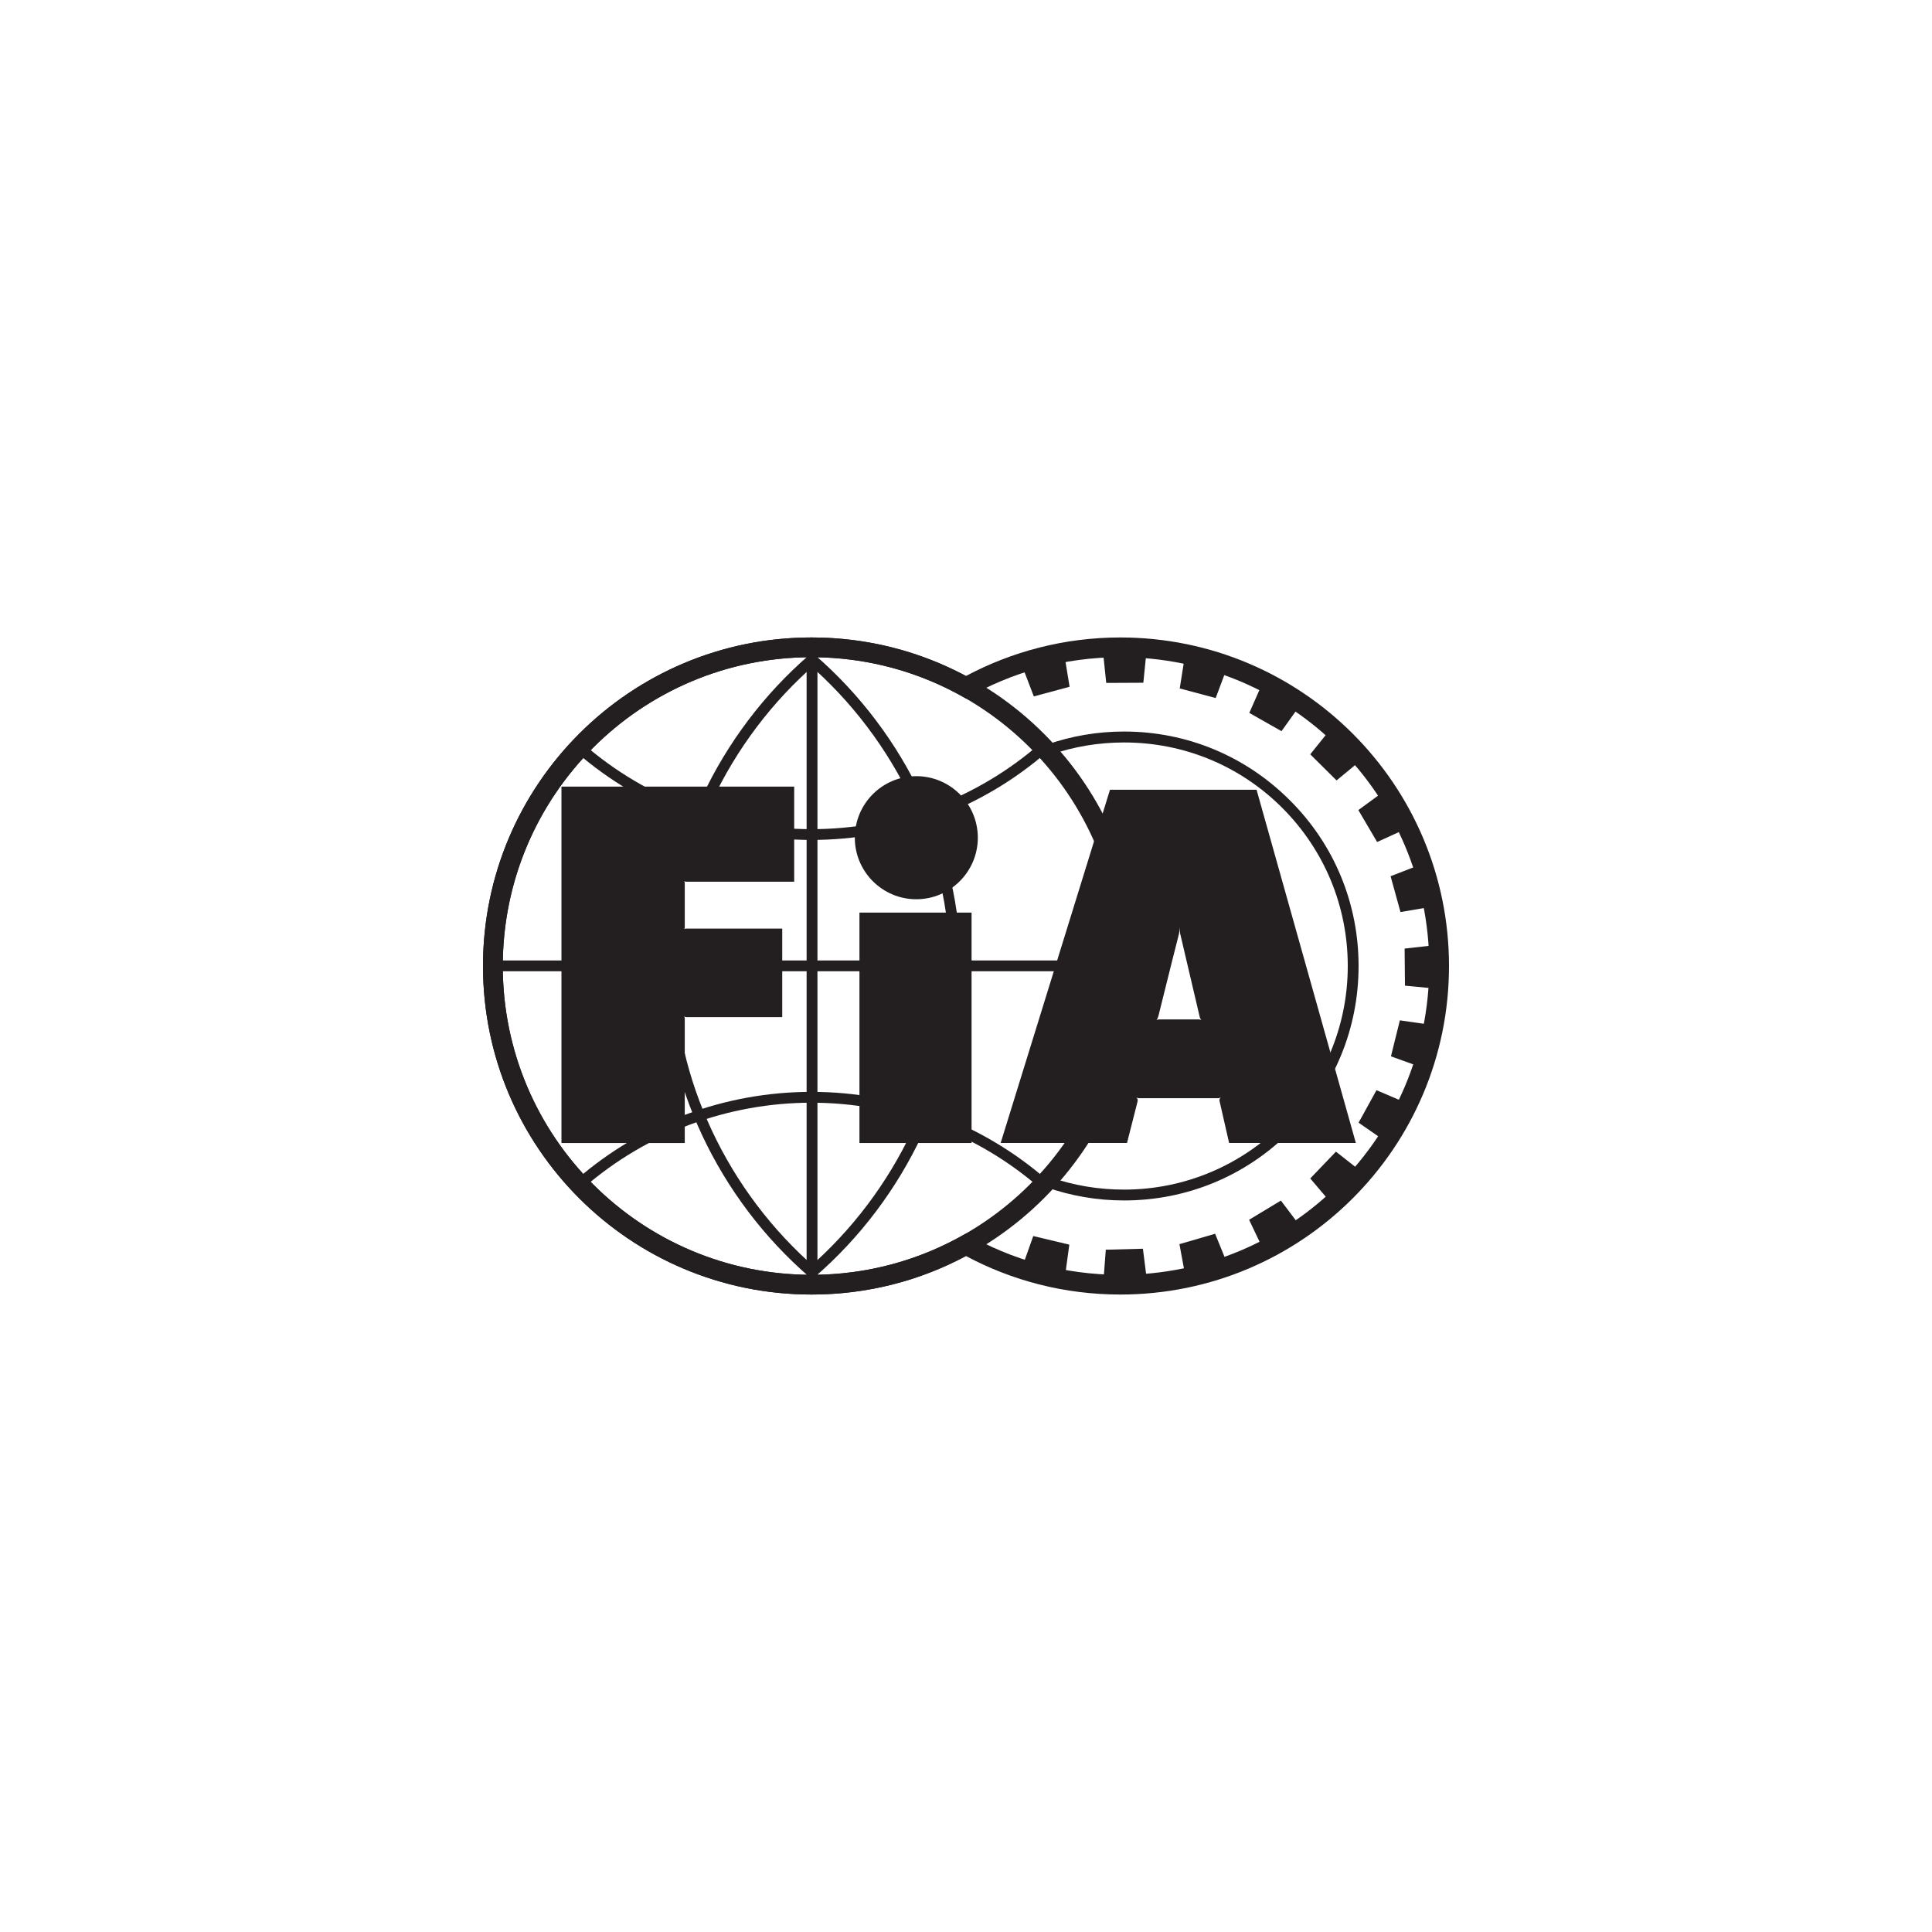 <svg id="Layer_1" data-name="Layer 1" xmlns="http://www.w3.org/2000/svg" viewBox="0 0 1000 1000">
  <defs>
    <style>
      .cls-1 {
        fill: #231f20;
      }
    </style>
  </defs>
  <g>
    <path class="cls-1" d="M420.08,329.95c-93.91,0-170.08,76.12-170.08,170.06s76.17,170.04,170.08,170.04,170.04-76.11,170.04-170.04-76.12-170.06-170.04-170.06ZM420.08,659.85c-88.3,0-159.84-71.52-159.84-159.84s71.54-159.84,159.84-159.84,159.79,71.58,159.79,159.84-71.52,159.84-159.79,159.84Z"></path>
    <path class="cls-1" d="M579.86,329.95c-28.85,0-56.05,7.25-79.92,19.96-23.79-12.71-50.98-19.96-79.87-19.96-93.91,0-170.08,76.12-170.08,170.06s76.17,170.04,170.08,170.04c28.89,0,56.08-7.19,79.87-19.96,23.87,12.77,51.07,19.96,79.92,19.96,93.99,0,170.14-76.11,170.14-170.04s-76.14-170.06-170.14-170.06ZM579.86,659.85c-29.1,0-56.38-7.78-79.89-21.38-23.5,13.6-50.79,21.38-79.9,21.38-88.3,0-159.84-71.52-159.84-159.84s71.54-159.84,159.84-159.84c29.11,0,56.4,7.79,79.9,21.39,23.5-13.6,50.79-21.39,79.89-21.39,88.4,0,159.91,71.58,159.91,159.84s-71.51,159.84-159.91,159.84Z"></path>
  </g>
  <path id="path2341" class="cls-1" d="M290.61,407.15v184.47h63.82v-64.59c0-.67-.46-1.06-.46-1.06,0,0,.62.47,1.09.47h49.82v-45.8h-49.91c-.47,0-.93.36-.93.36,0,0,.39-.36.39-.86v-23.15c0-.63-.44-1-.44-1,0,0,.6.37,1.1.37h55.98v-49.21h-120.45"></path>
  <path id="path2343" class="cls-1" d="M444.85,472.36h58.03v119.26h-58.03v-119.26Z"></path>
  <path id="path2345" class="cls-1" d="M442.45,433.6c0,17.58,14.27,31.85,31.81,31.85s31.86-14.27,31.86-31.85-14.26-31.86-31.86-31.86-31.81,14.29-31.81,31.86"></path>
  <path id="path2347" class="cls-1" d="M741.12,489.4l-14.09,1.58.18,19.2,14.08,1.34-.17-22.12"></path>
  <path id="path2349" class="cls-1" d="M732.97,448.41l-13.2,5.12,5.12,18.54,13.96-2.37-5.88-21.3"></path>
  <path id="path2351" class="cls-1" d="M714.49,410.92l-11.41,8.37,9.72,16.53,12.87-5.87-11.17-19.03"></path>
  <path id="path2353" class="cls-1" d="M687.06,379.38l-8.88,11.05,13.62,13.52,10.9-9.02-15.64-15.54"></path>
  <path id="path2355" class="cls-1" d="M652.38,355.98l-5.75,13.02,16.67,9.45,8.23-11.51-19.15-10.97"></path>
  <path id="path2357" class="cls-1" d="M612.83,342.39l-2.2,13.96,18.6,4.95,4.99-13.28-21.38-5.63"></path>
  <path id="path2359" class="cls-1" d="M571.11,339.38l1.47,14.1,19.21-.09,1.42-14.11-22.09.11"></path>
  <path id="path2361" class="cls-1" d="M530.02,347.19l5.08,13.27,18.52-4.99-2.29-13.99-21.3,5.7"></path>
  <path id="path2363" class="cls-1" d="M551.56,658.3l1.92-14.07-18.67-4.45-4.74,13.36,21.49,5.15"></path>
  <path id="path2365" class="cls-1" d="M593.35,660.41l-1.78-14.07-19.21.51-1.07,14.11,22.06-.55"></path>
  <path id="path2367" class="cls-1" d="M634.28,651.71l-5.34-13.12-18.46,5.38,2.58,13.96,21.23-6.22"></path>
  <path id="path2369" class="cls-1" d="M671.53,632.73l-8.54-11.31-16.46,9.93,6.11,12.84,18.89-11.46"></path>
  <path id="path2371" class="cls-1" d="M702.62,604.85l-11.14-8.76-13.3,13.88,9.16,10.77,15.29-15.89"></path>
  <path id="path2373" class="cls-1" d="M725.51,569.86l-13.04-5.58-9.27,16.82,11.6,8.03,10.71-19.27"></path>
  <path id="path2375" class="cls-1" d="M738.61,530.15l-14.04-2.02-4.62,18.63,13.32,4.8,5.34-21.41"></path>
  <path id="path2377" class="cls-1" d="M541.52,614.51c12.91,4.52,26.44,6.84,40.29,6.84,32.46,0,62.93-12.62,85.83-35.54,22.96-22.91,35.56-53.37,35.56-85.8s-12.6-62.92-35.56-85.77c-22.9-22.93-53.37-35.6-85.83-35.6-13.79,0-27.35,2.32-40.25,6.86l1.86,5.25c12.29-4.3,25.24-6.45,38.39-6.45,30.95,0,60.02,12.02,81.88,33.85,21.85,21.87,33.91,50.98,33.91,81.87,0,63.85-51.92,115.72-115.79,115.72-13.19,0-26.11-2.14-38.42-6.47l-1.87,5.25"></path>
  <path id="path2379" class="cls-1" d="M418.93,338.95c-47.3,40.91-75.52,101.12-75.52,161.03s28.22,120.11,75.52,160.98l3.69-4.23c-46.1-39.85-73.61-98.42-73.61-156.75s27.51-116.92,73.61-156.74l-3.69-4.29"></path>
  <path id="path2381" class="cls-1" d="M418.03,343.24c46.06,39.82,73.6,98.45,73.6,156.74s-27.54,116.9-73.6,156.75l3.69,4.23c47.26-40.87,75.49-101.09,75.49-160.98s-28.23-120.12-75.49-161.03l-3.69,4.29"></path>
  <path id="path2383" class="cls-1" d="M417.5,337.51h5.61v323.27h-5.61v-323.27Z"></path>
  <path id="path2385" class="cls-1" d="M542.15,610.93c-33.81-29.53-77.15-45.78-122.08-45.78s-87.89,16.07-121.58,45.31l3.67,4.26c32.7-28.37,74.57-43.96,117.92-43.96s85.63,15.74,118.42,44.38l3.66-4.21"></path>
  <path id="path2387" class="cls-1" d="M538.49,384.77c-32.78,28.62-74.84,44.4-118.42,44.4s-85.22-15.64-117.92-43.92l-3.67,4.22c33.7,29.19,76.91,45.28,121.58,45.28s88.27-16.24,122.08-45.72l-3.66-4.26"></path>
  <path id="path2389" class="cls-1" d="M259.47,497.14h323.33v5.58h-323.33v-5.58Z"></path>
  <path id="path2391" class="cls-1" d="M610.25,483.27c.23-1,.3-3.34.3-3.34,0,0,.08,2.29.34,3.46,1,4.21,5.17,22.18,9.89,42.17.16,1.11.46,1.47.53,1.66.12.29.54.9.54.9,0,0-.61-.53-1.25-.46h-20.79c-.65-.07-1.25.46-1.25.46,0,0,.39-.61.54-.9.06-.2.3-.55.57-1.66,5.08-20.46,9.67-38.85,10.58-42.29ZM588.68,570.61c.33-1.31.15-1.54.08-1.79-.16-.3-.54-.85-.54-.85,0,0,.61.47,1.24.47h41.13c.66,0,1.28-.52,1.28-.52,0,0-.42.59-.6.9-.02.25-.23.48.12,1.75,2.82,12.2,4.8,21.04,4.8,21.04h65.6l-51.39-182.83h-75.87l-56.59,182.83h65.4s4.22-16.53,5.34-21"></path>
</svg>